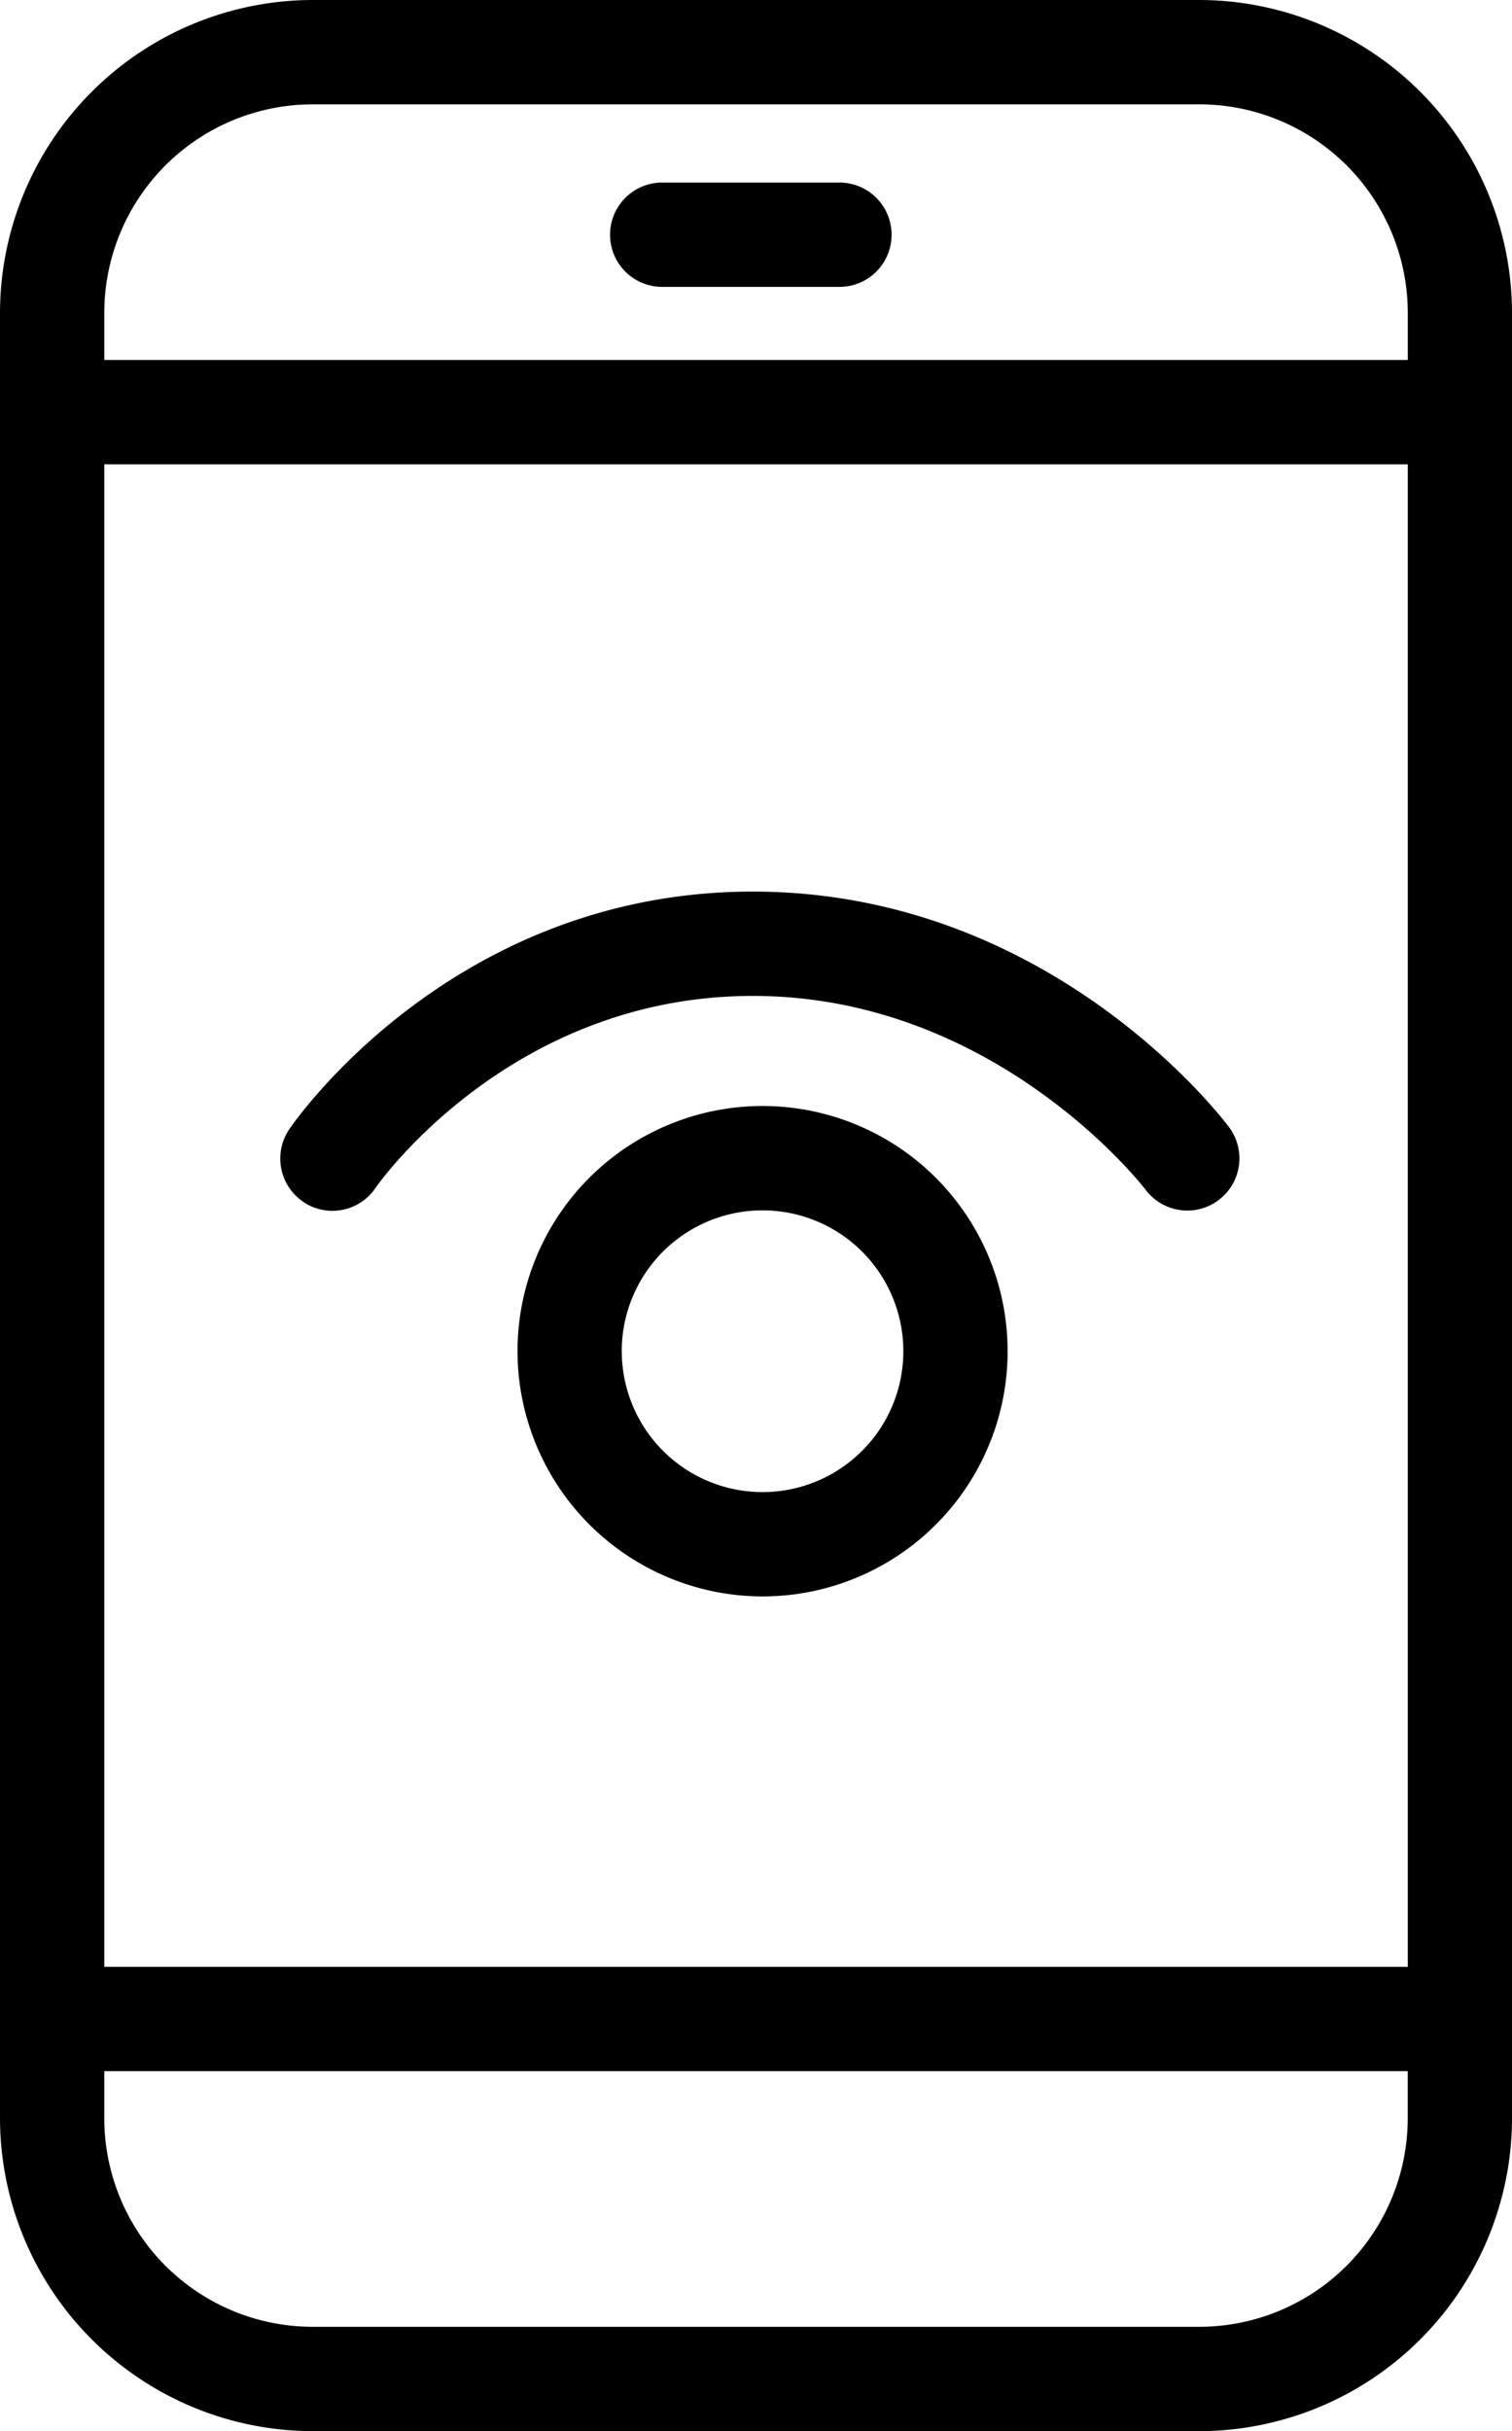 <svg xmlns="http://www.w3.org/2000/svg" width="124.463" height="200" viewBox="0 0 124.463 200"><path d="M25.751,200A25.78,25.78,0,0,1,0,174.249V25.751A25.78,25.78,0,0,1,25.751,0H98.713a25.78,25.78,0,0,1,25.751,25.751v148.5A25.78,25.78,0,0,1,98.713,200ZM8.584,174.249a17.167,17.167,0,0,0,17.167,17.167H98.713a17.167,17.167,0,0,0,17.167-17.167v-3.863H8.584Zm0-12.447h107.3V38.2H8.584Zm0-136.051v3.863h107.3V25.751A17.167,17.167,0,0,0,98.713,8.584H25.751A17.167,17.167,0,0,0,8.584,25.751ZM42.6,111.159A20.172,20.172,0,1,1,62.767,131.33,20.195,20.195,0,0,1,42.6,111.159Zm8.584,0A11.588,11.588,0,1,0,62.767,99.571,11.588,11.588,0,0,0,51.179,111.159Zm-26.233-12.3A4.292,4.292,0,0,1,23.811,92.9c.543-.8,13.582-19.553,38.162-19.553,24.464,0,38.623,18.609,39.214,19.4a4.292,4.292,0,0,1-6.874,5.141c-.121-.159-12.276-15.958-32.34-15.958-20.088,0-30.957,15.638-31.064,15.8a4.29,4.29,0,0,1-5.962,1.135Zm29.56-75.258a4.292,4.292,0,1,1,0-8.584H69.1a4.292,4.292,0,0,1,0,8.584Z"/></svg>